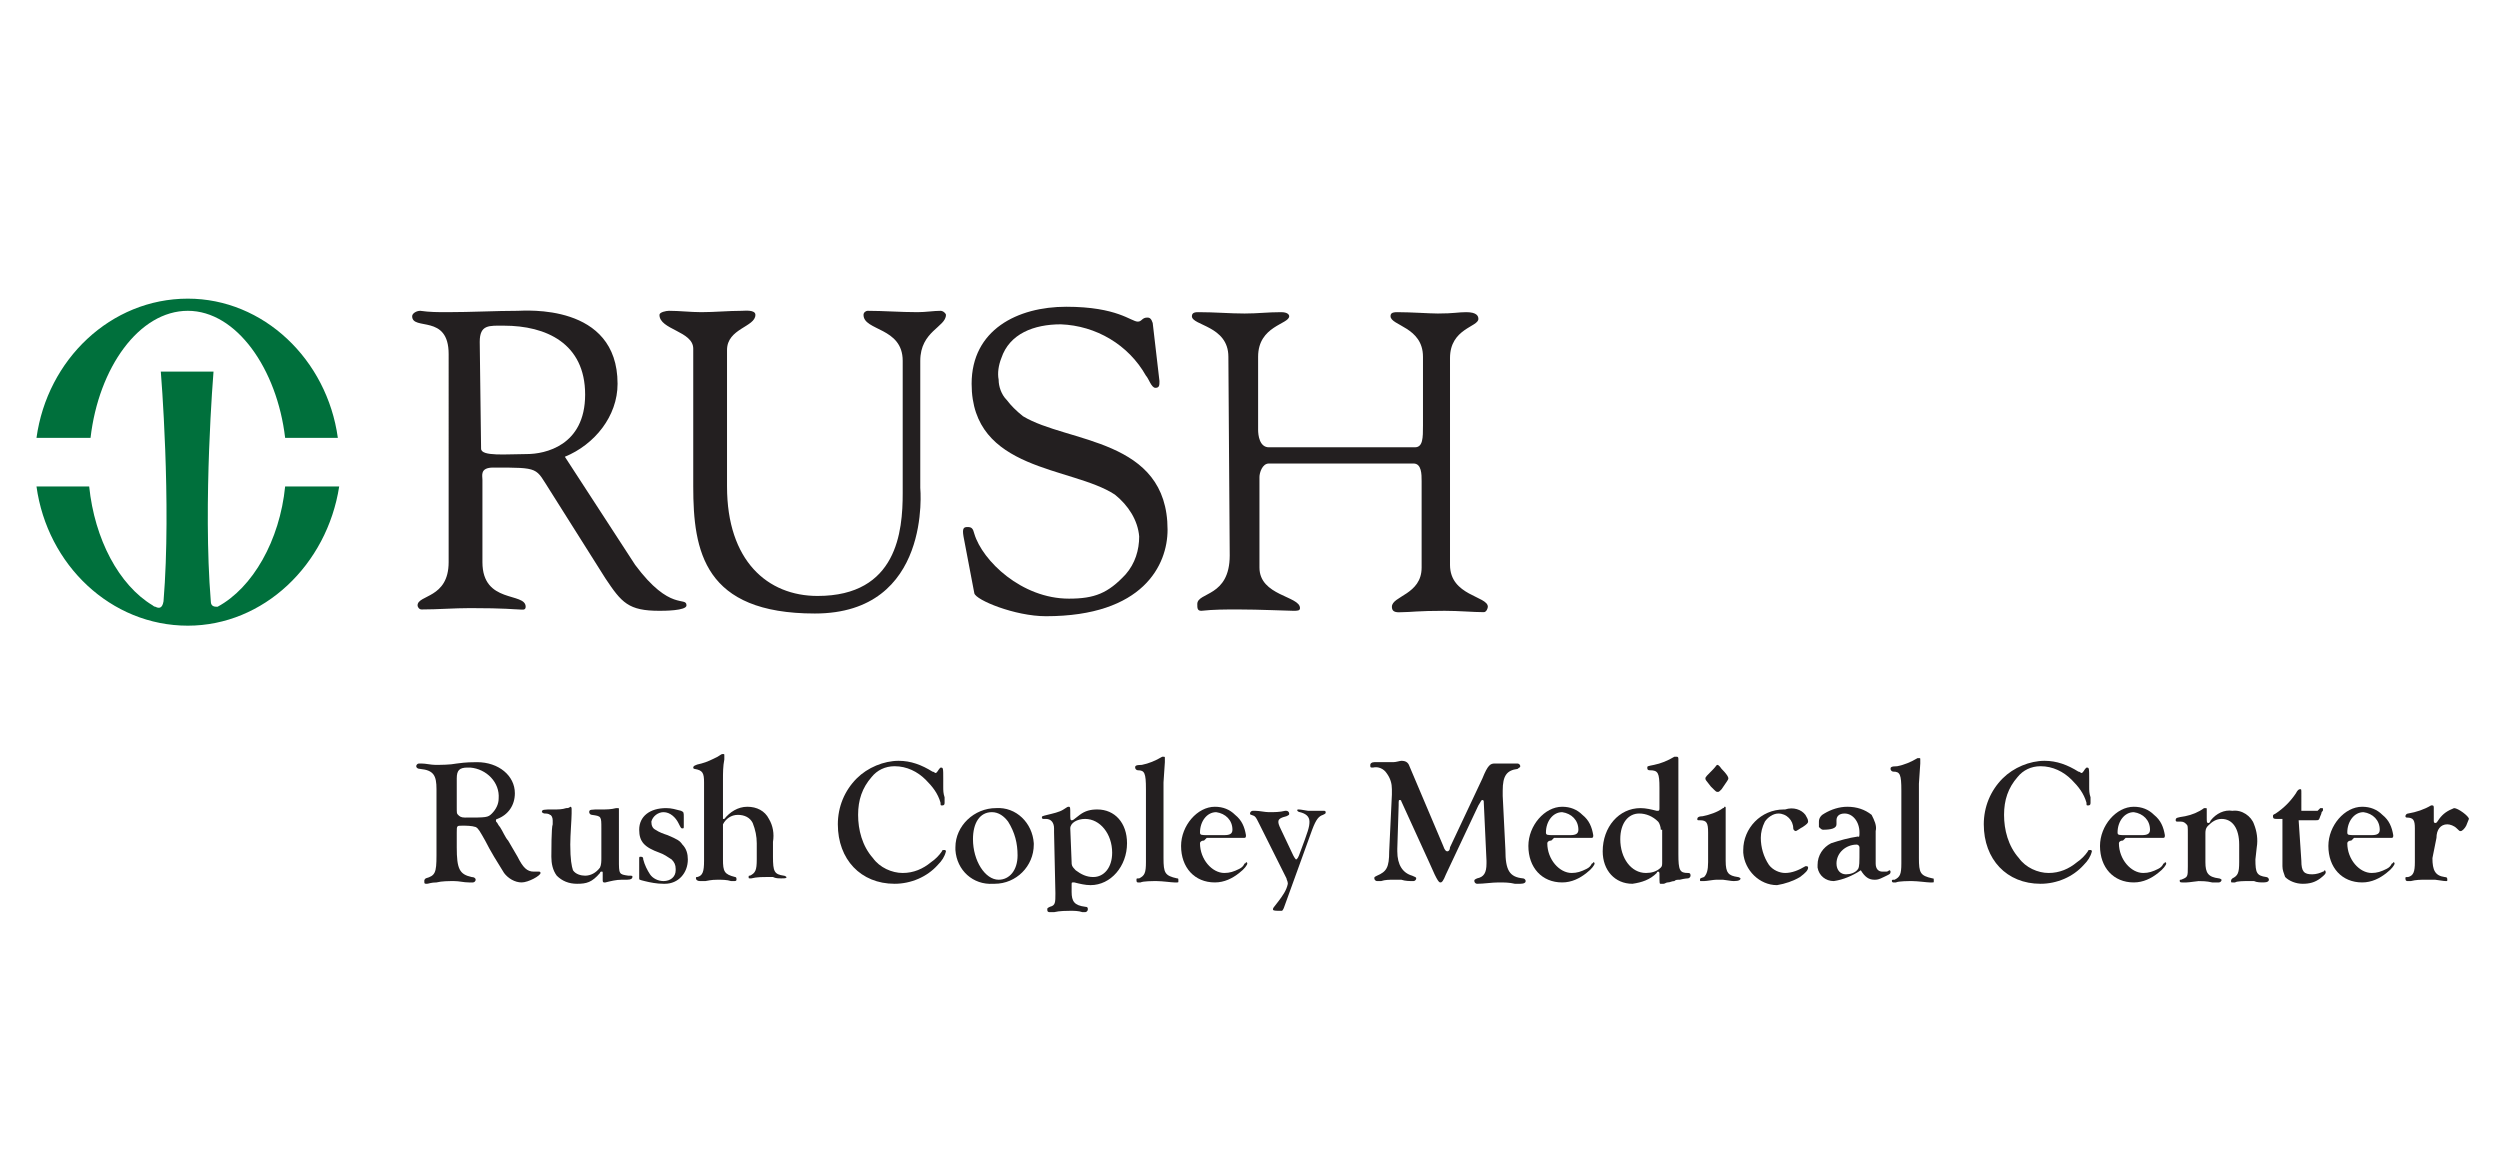<?xml version="1.0" encoding="UTF-8"?> <!-- Generator: Adobe Illustrator 25.0.0, SVG Export Plug-In . SVG Version: 6.00 Build 0) --> <svg xmlns="http://www.w3.org/2000/svg" xmlns:xlink="http://www.w3.org/1999/xlink" version="1.1" id="Layer_1" x="0px" y="0px" viewBox="0 0 185 85" style="enable-background:new 0 0 185 85;" xml:space="preserve"> <style type="text/css"> .st0{fill:#231F20;} .st1{fill:#00703C;} </style> <g> <path class="st0" d="M33.8,62.7c0,1.6,0.2,2,1.1,2.2c0.2,0,0.3,0.1,0.3,0.2c0,0.1-0.1,0.2-0.2,0.2l-0.3,0c-0.4,0-0.7-0.1-1.1-0.1 c-0.4,0-0.9,0-1.3,0.1c-0.4,0-0.6,0.1-0.7,0.1c-0.2,0-0.2,0-0.2-0.2c0-0.1,0-0.1,0.1-0.2c0.7-0.2,0.8-0.4,0.8-1.7v-4.9 c0-1-0.2-1.4-1.2-1.5c-0.2,0-0.3-0.1-0.3-0.2c0-0.1,0.1-0.2,0.2-0.2c0.1,0,0.2,0,0.2,0c0.3,0,0.7,0.1,1,0.1c0.4,0,1.1,0,1.6-0.1 c0.7-0.1,1.2-0.1,1.5-0.1c1.6,0,2.8,1,2.8,2.3c0,0.9-0.5,1.6-1.3,1.9c-0.1,0-0.1,0.1-0.1,0.1c0,0.1,0,0.1,0.1,0.2 c0,0,0.1,0.2,0.2,0.3c0.2,0.3,0.4,0.8,0.6,1l0.7,1.2c0.4,0.8,0.7,1.1,1.2,1.1c0.1,0,0.2,0,0.3,0c0,0,0.1,0,0.1,0 c0.1,0,0.1,0.1,0.1,0.1c0,0.2-0.9,0.7-1.4,0.7c-0.5,0-1-0.3-1.3-0.7c-0.5-0.8-1-1.6-1.4-2.4c-0.4-0.7-0.5-0.9-0.7-1 c-0.3-0.1-0.7-0.1-1-0.1c-0.4,0-0.4,0-0.4,0.5L33.8,62.7z M33.8,59.7c0,0.5,0,0.5,0.1,0.6c0.1,0.1,0.2,0.2,0.5,0.2 c1.6,0,1.7,0,2-0.3c0.3-0.3,0.5-0.7,0.5-1.1c0.1-1.2-0.9-2.2-2.1-2.3c-0.1,0-0.1,0-0.2,0c-0.6,0-0.8,0.2-0.8,0.8L33.8,59.7z"></path> <path class="st0" d="M45.8,63.6c0,1.1,0,1.1,0.7,1.2c0.3,0,0.3,0,0.3,0.1c0,0.1-0.1,0.2-0.4,0.2l-0.4,0c-0.4,0-0.8,0.1-1.2,0.2 c0,0-0.1,0-0.1,0c-0.1,0-0.1-0.1-0.1-0.2v-0.2l0-0.2v-0.1c0-0.1,0-0.1-0.1-0.1c0,0-0.1,0-0.1,0.1c-0.6,0.7-1,0.8-1.7,0.8 c-0.6,0-1.1-0.2-1.5-0.6c-0.3-0.4-0.4-0.9-0.4-1.4c0-0.3,0-2.2,0.1-2.4c0-0.1,0-0.2,0-0.3c0-0.2-0.1-0.4-0.2-0.4 c-0.1-0.1-0.3-0.1-0.4-0.1c-0.1,0-0.2-0.1-0.2-0.1c0,0,0,0,0,0c0-0.2,0.1-0.2,0.9-0.2c0.3,0,0.6,0,0.9-0.1c0.1,0,0.2,0,0.3-0.1 c0.1,0,0.1,0.1,0.1,0.2l0,0.3c0,0.4-0.1,1.6-0.1,2.3c0,1.1,0.1,1.6,0.2,1.9c0.2,0.3,0.6,0.4,0.9,0.4c0.4,0,0.8-0.2,1.1-0.6 c0.1-0.2,0.1-0.5,0.1-0.7v-2.2c0-0.9,0-0.9-0.7-1c-0.1,0-0.2-0.1-0.2-0.2c0-0.2,0.1-0.2,0.9-0.2c0.4,0,0.7,0,1.1-0.1 c0.1,0,0.1,0,0.1,0c0.1,0,0.1,0,0.1,0.1v0c0,0,0,0.1,0,0.1L45.8,63.6z"></path> <path class="st0" d="M50.6,61.1C50.6,61.1,50.6,61.2,50.6,61.1c0,0.2,0,0.2-0.1,0.2c-0.1,0-0.1,0-0.3-0.4c-0.2-0.4-0.6-0.8-1.1-0.8 c-0.4,0-0.8,0.3-0.9,0.7c0,0.3,0.1,0.5,0.3,0.6c0.3,0.2,0.6,0.3,0.9,0.4c0.7,0.3,0.9,0.4,1.1,0.7c0.3,0.3,0.4,0.7,0.4,1.1 c0,1-0.7,1.8-1.7,1.8c0,0,0,0-0.1,0c-0.5,0-1-0.1-1.4-0.2c-0.4-0.1-0.4-0.1-0.4-0.2c0-0.1,0-0.1,0-0.2c0-0.1,0-0.2,0-0.3 c0-0.1,0-0.2,0-0.6c0-0.1,0-0.3,0-0.3c0-0.2,0-0.2,0.1-0.2c0.1,0,0.2,0,0.2,0.2c0.1,0.4,0.3,0.8,0.5,1.1c0.2,0.3,0.6,0.5,1,0.5 c0.5,0,0.9-0.3,0.9-0.8c0,0,0,0,0-0.1c0-0.3-0.1-0.5-0.3-0.7c-0.3-0.2-0.6-0.4-0.9-0.5c-1.1-0.4-1.5-0.8-1.5-1.7c0-1,0.8-1.6,2-1.6 c0.4,0,0.7,0.1,1.1,0.2c0.2,0.1,0.2,0.1,0.2,0.5l0,0.4L50.6,61.1z"></path> <path class="st0" d="M53.5,63.6c0,0.9,0.1,1.1,0.9,1.3c0.1,0,0.1,0.1,0.1,0.2c0,0.1-0.1,0.1-0.2,0.1c-0.1,0-0.2,0-0.2,0 c-0.3-0.1-0.7-0.1-1-0.1c-0.2,0-0.4,0-0.9,0.1c-0.2,0-0.3,0-0.4,0c-0.2,0-0.3-0.1-0.3-0.2c0-0.1,0-0.1,0.1-0.1 c0.4-0.1,0.5-0.4,0.5-1.2v-5.8c0-0.7-0.1-0.9-0.7-1c-0.1,0-0.1-0.1-0.1-0.1c0-0.1,0.1-0.2,0.6-0.3c0.4-0.1,0.8-0.3,1.2-0.5 c0.3-0.2,0.3-0.2,0.4-0.2c0.1,0,0.1,0,0.1,0.1c0,0,0,0.2,0,0.3c-0.1,0.5-0.1,1-0.1,1.5v2.8c0,0.1,0,0.1,0,0.1c0,0,0,0,0.1,0 c0.4-0.5,1-0.9,1.7-0.9c0.7,0,1.3,0.3,1.6,0.9c0.3,0.5,0.4,1.1,0.3,1.7v1.1c0,1.1,0.1,1.3,0.8,1.4c0.1,0,0.2,0.1,0.2,0.1 c0,0.1-0.1,0.1-0.4,0.1c-0.2,0-0.4,0-0.6-0.1c-0.1,0-0.2,0-0.4,0c-0.4,0-0.8,0-1.2,0.1c0,0-0.1,0-0.1,0c-0.1,0-0.1,0-0.1-0.1 c0,0,0,0,0,0c0-0.1,0-0.1,0.1-0.1c0.4-0.2,0.5-0.4,0.5-1.2v-1.2c0-0.5-0.1-1-0.3-1.5c-0.2-0.4-0.6-0.6-1.1-0.6 c-0.5,0-0.9,0.3-1.1,0.7L53.5,63.6z"></path> <path class="st0" d="M69.8,58.2c0,0.3,0,0.5,0.1,0.8c0,0.1,0,0.2,0,0.4c0,0.2-0.1,0.2-0.2,0.2c-0.1,0-0.1,0-0.1-0.2 c-0.2-0.7-0.6-1.2-1.1-1.7c-0.6-0.6-1.4-1-2.3-1c-0.7,0-1.3,0.3-1.7,0.8c-0.7,0.8-1,1.7-1,2.8c0,1.1,0.3,2.3,1.1,3.2 c0.5,0.7,1.4,1.1,2.2,1.1c0.8,0,1.5-0.3,2.1-0.8c0.3-0.2,0.6-0.5,0.8-0.8c0-0.1,0.1-0.1,0.2-0.1c0.1,0,0.1,0.1,0.1,0.1 c-0.1,0.4-0.3,0.7-0.6,1c-0.8,0.9-2,1.4-3.2,1.4c-2.5,0-4.2-1.8-4.2-4.4c0-1.3,0.5-2.5,1.4-3.4c0.8-0.8,2-1.3,3.1-1.3 c0.9,0,1.7,0.3,2.5,0.8c0.1,0,0.2,0.1,0.2,0.1c0.1,0,0.1,0,0.3-0.3c0,0,0.1-0.1,0.1-0.1c0.2,0,0.2,0,0.2,0.9L69.8,58.2z"></path> <path class="st0" d="M76.5,62.5c0,1.6-1.3,2.9-2.9,2.9c0,0,0,0-0.1,0c-1.5,0.1-2.7-1-2.8-2.5c0-0.1,0-0.1,0-0.2 c0-1.6,1.4-2.9,3-2.9c0,0,0,0,0,0c1.5-0.1,2.7,1.1,2.8,2.6C76.5,62.4,76.5,62.5,76.5,62.5z M72,62.1c0,1.6,0.9,3,1.9,3 c0.8,0,1.4-0.7,1.4-1.8c0-0.9-0.2-1.7-0.7-2.5c-0.3-0.4-0.7-0.7-1.2-0.7C72.5,60.1,72,60.9,72,62.1L72,62.1z"></path> <path class="st0" d="M78,61.6l0-0.3c0-0.4-0.2-0.7-0.6-0.7c0,0-0.1,0-0.1,0h-0.1c-0.1,0-0.1-0.1-0.1-0.1c0-0.1,0-0.1,0.4-0.2 c0.4-0.1,0.9-0.2,1.2-0.4c0.3-0.2,0.3-0.2,0.4-0.2c0.1,0,0.1,0.1,0.1,0.5c0,0.4,0,0.5,0.1,0.5c0.1,0,0.1,0,0.6-0.4 c0.4-0.3,0.8-0.4,1.3-0.4c1.3,0,2.2,1,2.2,2.5c0,1.7-1.2,3.1-2.7,3.1c-0.4,0-0.8-0.1-1.2-0.2c0,0-0.1,0-0.1,0c-0.1,0-0.1,0-0.1,0.2 V66c0,0.7,0.2,1,1,1.1c0.2,0,0.2,0.1,0.2,0.2c0,0.1-0.1,0.2-0.2,0.2c0,0,0,0,0,0c-0.1,0-0.2,0-0.2,0c-0.3-0.1-0.6-0.1-0.9-0.1 c-0.2,0-0.8,0-1.2,0.1c-0.1,0-0.2,0-0.3,0c-0.2,0-0.2-0.1-0.2-0.2c0-0.1,0-0.1,0.2-0.2c0.4-0.1,0.4-0.3,0.4-1L78,61.6z M79.3,63.8 c0,0.2,0,0.3,0.3,0.6c0.4,0.3,0.8,0.5,1.3,0.5c0.8,0,1.4-0.7,1.4-1.8c0-1.4-0.9-2.5-2-2.5c-0.6,0-1.1,0.3-1.1,0.7L79.3,63.8z"></path> <path class="st0" d="M86.1,63.5c0,1.1,0.1,1.3,1,1.5c0.1,0,0.1,0,0.1,0.2c0,0.1,0,0.1-0.1,0.1c0,0-0.1,0-0.2,0 c-0.2,0-0.9-0.1-1.3-0.1c-0.3,0-1,0-1.2,0.1l-0.2,0c-0.1,0-0.1-0.1-0.1-0.2c0-0.1,0-0.1,0.2-0.1c0.4-0.2,0.5-0.4,0.5-1.2l0-0.2 v-5.2c0-1.2-0.1-1.4-0.6-1.4c-0.1,0-0.2-0.1-0.2-0.2c0-0.1,0-0.2,0.5-0.2c0.5-0.1,1-0.3,1.5-0.6c0,0,0.1,0,0.1,0 c0.1,0,0.1,0,0.1,0.1c0,0.1,0,0.2,0,0.3c0,0.2-0.1,1.3-0.1,1.5L86.1,63.5z"></path> <path class="st0" d="M89.1,62.2c-0.2,0-0.3,0.1-0.3,0.2c0,1.2,0.9,2.2,1.8,2.2c0.4,0,0.7-0.1,1.1-0.3c0.2-0.1,0.3-0.2,0.4-0.4 c0,0,0.1,0,0.1-0.1c0.1,0,0.1,0.1,0.1,0.1c0,0.1-0.2,0.4-0.6,0.7c-0.5,0.4-1.1,0.7-1.8,0.7c-1.5,0-2.5-1.1-2.5-2.7 c0-1.5,1.2-2.9,2.5-2.9c0.6,0,1.1,0.2,1.5,0.6c0.5,0.4,0.7,0.9,0.8,1.5c0,0.1,0,0.2-0.1,0.2c-0.1,0-0.4,0-1.3,0c-0.4,0-0.7,0-0.9,0 c-0.3,0-0.4,0-0.6,0L89.1,62.2z M88.8,61.6c0,0.2,0.1,0.2,0.6,0.2c0.1,0,0.3,0,0.5,0c0.4,0,0.6,0,0.7,0c0.4,0,0.6-0.1,0.6-0.4 c0-0.7-0.5-1.2-1.2-1.3C89.3,60.1,88.8,60.8,88.8,61.6z"></path> <path class="st0" d="M95.7,63.3c0.1,0.2,0.2,0.3,0.2,0.3c0.1,0,0.2-0.2,0.3-0.5c0.6-1.6,0.7-1.9,0.7-2.3c0-0.4-0.3-0.6-0.7-0.7 c-0.1,0-0.2-0.1-0.2-0.1c0-0.1,0-0.1,0.1-0.1c0,0,0,0,0,0c0.1,0,0.1,0,0.7,0.1c0.1,0,0.2,0,0.4,0c0.3,0,0.5,0,0.6,0l0.2,0 c0.1,0,0.1,0.1,0.1,0.1c0,0,0,0,0,0c0,0.1,0,0.1-0.2,0.2c-0.3,0.1-0.5,0.3-0.8,1.1L95,67.2c-0.1,0.2-0.1,0.2-0.2,0.2 c-0.4,0-0.6,0-0.6-0.1c0-0.1,0-0.1,0.4-0.6c0.3-0.4,0.6-0.8,0.7-1.3c0-0.2-0.1-0.3-0.1-0.4l-2-4c-0.3-0.6-0.3-0.6-0.6-0.7 c-0.1,0-0.1-0.1-0.1-0.1c0-0.1,0.1-0.2,0.2-0.2c0.1,0,0.1,0,0.2,0c0.3,0,0.7,0.1,1,0.1c0.4,0,0.8,0,1.2-0.1c0,0,0.1,0,0.1,0 c0.1,0,0.2,0.1,0.2,0.2c0,0.1,0,0.1-0.2,0.2c-0.4,0.1-0.6,0.2-0.6,0.4c0,0.1,0,0.2,0.2,0.6L95.7,63.3z"></path> <path class="st0" d="M106.8,62.6c0.1,0.3,0.2,0.4,0.3,0.4c0.1,0,0.2-0.1,0.2-0.3l2.4-5.1c0.4-1,0.6-1.1,0.9-1.1l0.3,0 c0.1,0,0.3,0,0.4,0c0.2,0,0.4,0,0.7,0c0.1,0,0.2,0,0.3,0c0.1,0,0.2,0.1,0.2,0.2c0,0.1-0.1,0.1-0.2,0.2c-0.8,0.1-1.1,0.5-1.1,1.6 v0.4l0.2,4c0,1.5,0.3,2,1.3,2.1c0.1,0,0.2,0.1,0.2,0.2c0,0.1-0.1,0.2-0.4,0.2c-0.1,0-0.2,0-0.4,0c-0.4-0.1-0.8-0.1-1.2-0.1 c-0.5,0-1.1,0.1-1.6,0.1h0c-0.1,0-0.2-0.1-0.2-0.2c0-0.1,0-0.1,0.2-0.2c0.5-0.1,0.7-0.4,0.7-1.1v-0.2l-0.2-4.3c0-0.1,0-0.2-0.1-0.2 c-0.1,0-0.1,0.1-0.3,0.4l-2.4,5.1c-0.2,0.5-0.3,0.6-0.4,0.6c-0.1,0-0.2,0-0.8-1.4l-2.1-4.6c0-0.1-0.1-0.1-0.1-0.1 c-0.1,0-0.1,0-0.1,0.4l-0.1,3.2v0.2c0,1,0.4,1.6,1.1,1.8c0.2,0.1,0.3,0.1,0.3,0.2c0,0.1-0.1,0.2-0.2,0.2c-0.3,0-0.6,0-0.9-0.1 c-0.2,0-0.4,0-0.6,0c-0.3,0-0.6,0-0.9,0.1c-0.1,0-0.2,0-0.3,0c-0.1,0-0.2-0.1-0.2-0.2c0-0.1,0-0.1,0.2-0.2c0.7-0.3,0.9-0.6,0.9-1.8 l0.2-4.2l0-0.4c0-0.4-0.1-0.8-0.4-1.2c-0.2-0.3-0.6-0.5-1-0.4c-0.2,0-0.2,0-0.2-0.2c0-0.1,0.1-0.2,0.3-0.2c0.1,0,0.1,0,0.5,0 c0.1,0,0.2,0,0.3,0c0.2,0,0.4,0,0.6,0c0.2,0,0.5-0.1,0.6-0.1c0.3,0,0.5,0.1,0.6,0.4L106.8,62.6z"></path> <path class="st0" d="M114.8,62.2c-0.2,0-0.3,0.1-0.3,0.2c0,1.2,0.9,2.2,1.8,2.2c0.4,0,0.7-0.1,1.1-0.3c0.2-0.1,0.3-0.2,0.4-0.4 c0,0,0.1,0,0.1-0.1c0.1,0,0.1,0.1,0.1,0.1c0,0.1-0.2,0.4-0.6,0.7c-0.5,0.4-1.1,0.7-1.8,0.7c-1.5,0-2.5-1.1-2.5-2.7 c0-1.5,1.2-2.9,2.5-2.9c0.6,0,1.1,0.2,1.5,0.6c0.5,0.4,0.7,0.9,0.8,1.5c0,0.1,0,0.2-0.1,0.2c-0.1,0-0.4,0-1.3,0c-0.4,0-0.7,0-0.9,0 c-0.3,0-0.4,0-0.6,0L114.8,62.2z M114.4,61.6c0,0.2,0.1,0.2,0.6,0.2c0.1,0,0.3,0,0.5,0c0.4,0,0.6,0,0.7,0c0.4,0,0.6-0.1,0.6-0.4 c0-0.7-0.5-1.2-1.2-1.3C114.9,60.1,114.4,60.8,114.4,61.6L114.4,61.6z"></path> <path class="st0" d="M124.2,63.2c0,1.2,0.1,1.4,0.7,1.4c0.1,0,0.2,0,0.2,0.2c0,0.1-0.1,0.2-0.2,0.2c0,0-0.2,0-0.6,0.1 c-0.2,0-0.3,0-0.4,0.1c-0.2,0-0.3,0.1-0.5,0.1c-0.1,0-0.2,0.1-0.3,0.1c-0.1,0-0.1,0-0.2,0c-0.1,0-0.1,0-0.1-0.7 c0-0.1,0-0.2-0.1-0.2c0,0-0.1,0-0.1,0.1c-0.5,0.5-1.1,0.7-1.8,0.8c-1.3,0-2.2-1-2.2-2.4c0-1.8,1.2-3.2,2.8-3.2 c0.4,0,0.8,0.1,1.2,0.2c0,0,0.1,0,0.1,0c0.1,0,0.1-0.1,0.1-0.2v-1.5c0-1.1-0.1-1.3-0.7-1.3c-0.2,0-0.2-0.1-0.2-0.2 c0-0.1,0-0.1,0.5-0.2c0.5-0.1,1-0.3,1.5-0.6C124,56,124,56,124.1,56c0.1,0,0.1,0.1,0.1,0.2c0,0.1,0,0.1,0,0.2l0,0.4v0.3l0,1.1 L124.2,63.2z M122.9,61.4c0-0.2-0.1-0.5-0.2-0.6c-0.4-0.4-0.9-0.6-1.4-0.6c-0.8,0-1.4,0.7-1.4,1.9c0,1.4,0.8,2.5,1.9,2.5 c0.4,0,0.8-0.1,1.1-0.4c0.1-0.1,0.1-0.2,0.1-0.4V61.4z"></path> <path class="st0" d="M127.7,63.7c0,0.9,0.2,1.1,0.9,1.2c0.1,0,0.2,0.1,0.2,0.1c0,0.1-0.1,0.2-0.5,0.2c-0.1,0-0.1,0-0.8-0.1 c-0.3,0-0.4,0-0.5,0c-0.2,0-0.7,0.1-0.9,0.1c-0.1,0-0.1,0-0.2,0c-0.1,0-0.1,0-0.1-0.1c0,0,0,0,0,0c0-0.1,0-0.1,0.3-0.2 c0.2-0.2,0.3-0.5,0.3-1.1v-2.2c0-0.7-0.1-0.9-0.6-0.9c-0.2,0-0.2,0-0.2-0.1c0-0.1,0.1-0.2,0.4-0.2c0.5-0.1,1.1-0.3,1.5-0.6 c0,0,0.1,0,0.1-0.1c0.1,0,0.1,0,0.1,0.1l0,0.4L127.7,63.7z M127.4,56.9c0.4,0.4,0.5,0.6,0.5,0.7c0,0.1-0.1,0.2-0.5,0.8 c-0.2,0.2-0.2,0.2-0.3,0.2c-0.1,0-0.1,0-0.5-0.4c-0.4-0.5-0.4-0.5-0.4-0.6c0-0.1,0.1-0.2,0.6-0.7c0.2-0.2,0.2-0.3,0.3-0.3 C127.1,56.6,127.2,56.6,127.4,56.9z"></path> <path class="st0" d="M133.6,60.3c0.1,0.2,0.2,0.3,0.2,0.5c0,0.1-0.1,0.2-0.4,0.4c-0.2,0.1-0.3,0.2-0.5,0.3c-0.1,0-0.2-0.1-0.2-0.2 c0-0.6-0.5-1.1-1.1-1.1c-0.4,0-0.8,0.3-1,0.6c-0.2,0.4-0.3,0.8-0.3,1.2c0,0.7,0.2,1.4,0.6,2c0.3,0.4,0.8,0.6,1.2,0.6 c0.5,0,1-0.2,1.5-0.5c0,0,0.1,0,0.1,0c0.1,0,0.1,0.1,0.1,0.1c0,0.2-0.2,0.4-0.6,0.7c-0.5,0.3-1.1,0.5-1.7,0.6 c-1.3,0-2.4-1.1-2.5-2.4c0-0.1,0-0.1,0-0.2c0-1.6,1.3-3,3-3c0,0,0.1,0,0.1,0C132.7,59.7,133.3,59.9,133.6,60.3z"></path> <path class="st0" d="M137.6,61.6c0-0.8-0.5-1.4-1.1-1.4c-0.4,0-0.6,0.2-0.6,0.5c0,0.1,0,0.1,0,0.2c0,0,0,0.1,0,0.1 c0,0.3-0.4,0.4-1,0.4c-0.1,0-0.2-0.1-0.3-0.2c0-0.1,0-0.1,0-0.2c0-0.1,0-0.1,0-0.2c0-0.3,0.2-0.5,0.4-0.6c0.5-0.3,1.1-0.5,1.7-0.5 c0.7,0,1.3,0.2,1.8,0.6c0.2,0.4,0.4,0.8,0.3,1.2c0,0.3,0,0.9,0,1.2c0,0.5,0,0.9,0,1.2c0,0.4,0.2,0.6,0.5,0.6c0.1,0,0.2,0,0.3,0 c0,0,0.1,0,0.2-0.1c0,0,0.1,0,0.1,0.1c0,0.2-0.1,0.2-0.5,0.4c-0.4,0.2-0.5,0.2-0.7,0.2c-0.4,0-0.7-0.2-1-0.7 c-0.6,0.4-1.3,0.7-2,0.8c-0.6,0-1.1-0.4-1.2-1c0-0.1,0-0.1,0-0.2c0-0.7,0.4-1.3,1-1.6c0.6-0.2,1.3-0.4,2-0.5 C137.6,62,137.6,61.8,137.6,61.6z M137.6,62.7c0-0.1-0.1-0.2-0.2-0.2c-0.8,0-1.5,0.6-1.5,1.4c0,0.5,0.3,0.8,0.7,0.8 c0.3,0,0.7-0.1,0.9-0.4c0.1-0.2,0.1-0.4,0.1-1.5V62.7z"></path> <path class="st0" d="M142,63.5c0,1.1,0.1,1.3,1,1.5c0.1,0,0.1,0,0.1,0.2c0,0.1,0,0.1-0.1,0.1c0,0-0.1,0-0.2,0 c-0.2,0-0.9-0.1-1.3-0.1c-0.3,0-1,0-1.2,0.1l-0.2,0c-0.1,0-0.1-0.1-0.1-0.1c0,0,0,0,0,0c0-0.1,0-0.1,0.2-0.1 c0.4-0.2,0.5-0.4,0.5-1.2l0-0.2v-5.2c0-1.2-0.1-1.4-0.6-1.4c-0.1,0-0.2-0.1-0.2-0.2c0-0.1,0-0.2,0.5-0.2c0.5-0.1,1-0.3,1.5-0.6 c0,0,0.1,0,0.1,0c0.1,0,0.1,0,0.1,0.1c0,0.1,0,0.2,0,0.3c0,0.2-0.1,1.3-0.1,1.5L142,63.5z"></path> <path class="st0" d="M154.6,58.2c0,0.3,0,0.5,0.1,0.8c0,0.1,0,0.2,0,0.4c0,0.2-0.1,0.2-0.2,0.2c-0.1,0-0.1,0-0.1-0.2 c-0.2-0.7-0.6-1.2-1.1-1.7c-0.6-0.6-1.4-1-2.3-1c-0.7,0-1.3,0.3-1.7,0.8c-0.7,0.8-1,1.7-1,2.8c0,1.1,0.3,2.3,1.1,3.2 c0.5,0.7,1.4,1.1,2.2,1.1c0.8,0,1.5-0.3,2.1-0.8c0.3-0.2,0.6-0.5,0.8-0.8c0-0.1,0.1-0.1,0.2-0.1c0.1,0,0.1,0.1,0.1,0.1 c-0.1,0.4-0.3,0.7-0.6,1c-0.8,0.9-2,1.4-3.2,1.4c-2.5,0-4.2-1.8-4.2-4.4c0-1.3,0.5-2.5,1.4-3.4c0.8-0.8,2-1.3,3.1-1.3 c0.9,0,1.7,0.3,2.5,0.8c0.1,0,0.2,0.1,0.2,0.1c0.1,0,0.1,0,0.3-0.3c0,0,0.1-0.1,0.1-0.1c0.2,0,0.2,0,0.2,0.9L154.6,58.2z"></path> <path class="st0" d="M157.1,62.2c-0.2,0-0.3,0.1-0.3,0.2c0,1.2,0.9,2.2,1.8,2.2c0.4,0,0.7-0.1,1.1-0.3c0.2-0.1,0.3-0.2,0.4-0.4 c0,0,0.1,0,0.1-0.1c0.1,0,0.1,0.1,0.1,0.1c0,0.1-0.2,0.4-0.6,0.7c-0.5,0.4-1.1,0.7-1.8,0.7c-1.5,0-2.5-1.1-2.5-2.7 c0-1.5,1.2-2.9,2.5-2.9c0.6,0,1.1,0.2,1.5,0.6c0.5,0.4,0.7,0.9,0.8,1.5c0,0.1,0,0.2-0.1,0.2c-0.1,0-0.4,0-1.3,0c-0.4,0-0.7,0-0.9,0 c-0.3,0-0.4,0-0.6,0L157.1,62.2z M156.7,61.6c0,0.2,0.1,0.2,0.6,0.2c0.1,0,0.3,0,0.5,0c0.4,0,0.6,0,0.7,0c0.4,0,0.6-0.1,0.6-0.4 c0-0.7-0.5-1.2-1.2-1.3C157.2,60.1,156.7,60.8,156.7,61.6z"></path> <path class="st0" d="M166.9,63.6c0,1,0.1,1.2,0.8,1.3c0.1,0,0.2,0.1,0.2,0.2c0,0.1-0.1,0.2-0.4,0.2c-0.2,0-0.5,0-0.7-0.1 c-0.2,0-0.3,0-0.5,0c-0.2,0-0.8,0-0.9,0.1c-0.1,0-0.2,0-0.2,0c-0.1,0-0.1,0-0.1-0.1c0,0,0,0,0,0c0-0.1,0-0.1,0.1-0.2 c0.4-0.2,0.5-0.4,0.5-1.2v-1.3c0-1.2-0.5-1.9-1.3-1.9c-0.4,0-0.7,0.2-1,0.5c-0.2,0.2-0.2,0.4-0.2,0.6v2.1c0,0.8,0.2,1.1,1,1.2 c0.1,0,0.2,0.1,0.2,0.1c0,0.1-0.1,0.2-0.2,0.2c-0.2,0-0.3,0-0.5,0c-0.4-0.1-0.8-0.1-1-0.1c-0.1,0-0.7,0.1-0.9,0.1 c-0.1,0-0.2,0-0.3,0c-0.1,0-0.2,0-0.2-0.1c0-0.1,0-0.1,0.1-0.1c0.5-0.2,0.5-0.2,0.5-1v-2.3c0-0.7,0-0.7-0.1-0.8 c-0.1-0.1-0.2-0.2-0.4-0.2l-0.3,0c-0.1,0-0.1-0.1-0.1-0.1c0-0.2,0.1-0.2,0.7-0.3c0.5-0.1,1-0.3,1.4-0.6c0,0,0,0,0.1,0 c0.1,0,0.1,0,0.1,0.1l0,0.3c0,0.1,0,0.2,0,0.3c0,0.3,0,0.4,0.1,0.4c0.1,0,0.1,0,0.2-0.2c0.4-0.5,1-0.8,1.6-0.7 c0.7-0.1,1.4,0.4,1.6,1c0.2,0.5,0.3,1.1,0.2,1.7L166.9,63.6z"></path> <path class="st0" d="M170.3,63.7c0,0.8,0.2,1,0.8,1c0.3,0,0.6-0.1,0.8-0.2c0.1,0,0.1-0.1,0.1-0.1c0.1,0,0.1,0.1,0.1,0.2 c-0.1,0.2-0.3,0.3-0.4,0.4c-0.4,0.3-0.8,0.4-1.3,0.4c-0.5,0-1-0.2-1.3-0.5c-0.1-0.3-0.2-0.5-0.2-0.8v-3.5h-0.4 c-0.2,0-0.3,0-0.3-0.2c0-0.1,0-0.1,0.2-0.2c0.6-0.4,1.1-0.9,1.5-1.5c0.1-0.2,0.2-0.3,0.3-0.3c0.1,0,0.1,0,0.1,0.3V60h0.9 c0.1,0,0.2,0,0.3,0c0,0,0.1-0.1,0.1-0.1l0.1-0.1c0,0,0.1,0,0.1,0c0.1,0,0.1,0,0.1,0.1c0,0.1,0,0.1-0.1,0.2c0,0,0,0.1-0.1,0.3 c-0.1,0.3-0.1,0.3-0.4,0.3h-1.2L170.3,63.7z"></path> <path class="st0" d="M174,62.2c-0.2,0-0.3,0.1-0.3,0.2c0,1.2,0.9,2.2,1.8,2.2c0.4,0,0.7-0.1,1.1-0.3c0.2-0.1,0.3-0.2,0.4-0.4 c0,0,0.1,0,0.1-0.1c0.1,0,0.1,0.1,0.1,0.1c0,0.1-0.2,0.4-0.6,0.7c-0.5,0.4-1.1,0.7-1.8,0.7c-1.5,0-2.5-1.1-2.5-2.7 c0-1.5,1.2-2.9,2.5-2.9c0.6,0,1.1,0.2,1.5,0.6c0.5,0.4,0.7,0.9,0.8,1.5c0,0.1,0,0.2-0.1,0.2c-0.1,0-0.4,0-1.3,0c-0.4,0-0.7,0-0.9,0 c-0.3,0-0.4,0-0.6,0L174,62.2z M173.7,61.6c0,0.2,0.1,0.2,0.6,0.2c0.1,0,0.3,0,0.5,0c0.4,0,0.6,0,0.7,0c0.4,0,0.6-0.1,0.6-0.4 c0-0.7-0.5-1.2-1.2-1.3C174.2,60.1,173.7,60.8,173.7,61.6z"></path> <path class="st0" d="M180,63.5c0,0.9,0.2,1.3,0.9,1.4c0.2,0,0.2,0.1,0.2,0.2c0,0.1,0,0.1-0.1,0.1c-0.1,0-0.1,0-0.8-0.1 c-0.2,0-0.4,0-0.7,0c-0.4,0-0.7,0-1.1,0.1c-0.1,0-0.1,0-0.2,0c-0.1,0-0.2,0-0.2-0.2c0-0.1,0-0.1,0.2-0.1c0.4-0.1,0.5-0.4,0.5-1.1 v-2.5c0-0.6-0.1-0.8-0.6-0.8c-0.1,0-0.1-0.1-0.1-0.1c0-0.1,0.1-0.2,0.2-0.2c0.6-0.1,1.2-0.3,1.7-0.6c0,0,0.1,0,0.1,0 c0.1,0,0.1,0.1,0.1,0.2c0,0,0,0,0,0.5c0,0.4,0,0.4,0,0.4c0,0.1,0,0.2,0.1,0.2c0.1,0,0.1,0,0.3-0.3c0.3-0.4,0.6-0.6,1.1-0.8 c0.3,0,1.1,0.6,1.1,0.8c0,0,0,0-0.2,0.5c-0.1,0.2-0.3,0.4-0.4,0.4c-0.1,0-0.1,0-0.3-0.2c-0.2-0.2-0.5-0.3-0.7-0.3 c-0.5,0-0.8,0.4-0.8,1L180,63.5z"></path> <path class="st0" d="M13.8,34.2"></path> <path class="st0" d="M60.3,45.4c-8.2,0-9-4.6-9-9.4V25.8c0-1.3-2.5-1.4-2.5-2.5c0-0.2,0.5-0.3,0.7-0.3c0.8,0,1.6,0.1,2.4,0.1 c1,0,2-0.1,3-0.1c0.2,0,1-0.1,1,0.3c0,0.9-2.1,1-2.1,2.6V36c0,5.5,3,8.1,6.7,8.1c5.9,0,6.3-4.8,6.3-7.6v-9.8c0-2.5-2.9-2.2-2.9-3.4 c0-0.2,0.2-0.3,0.3-0.3c1.2,0,2.4,0.1,3.7,0.1c0.6,0,1.2-0.1,1.7-0.1c0.2,0,0.4,0.2,0.4,0.3c0,0.9-1.9,1.2-1.9,3.4v9.4 C68.1,36.1,69,45.4,60.3,45.4z"></path> <path class="st0" d="M71.3,39.7c-0.1-0.6,0-0.7,0.3-0.7c0.3,0,0.4,0.1,0.5,0.5c0.6,2,3.5,4.8,7,4.8c1.9,0,2.9-0.4,4.2-1.8 c0.7-0.8,1-1.8,1-2.8c-0.1-1.2-0.8-2.3-1.8-3.1c-3.2-2.1-10.6-1.7-10.6-8.2c0-4,3.4-5.7,7-5.7c3.8,0,4.8,1.1,5.3,1.1 c0.3,0,0.3-0.3,0.7-0.3c0.2,0,0.3,0.1,0.4,0.4l0.5,4.3c0,0.3,0,0.5-0.3,0.5c-0.3,0-0.5-0.7-0.7-0.9c-1.3-2.3-3.7-3.7-6.3-3.8 c-2,0-3.8,0.7-4.4,2.5c-0.2,0.5-0.3,1.1-0.2,1.6c0,0.5,0.2,1.1,0.6,1.5c0.3,0.4,0.7,0.8,1.2,1.2c3.3,2,10.7,1.6,10.7,8.4 c0,2.6-1.8,6.4-9,6.4c-2.3,0-5.2-1.2-5.3-1.7L71.3,39.7z"></path> <path class="st0" d="M90.9,26.4c0-2.3-2.7-2.3-2.7-3c0-0.3,0.3-0.3,0.5-0.3c1.2,0,2.3,0.1,3.4,0.1c1,0,1.7-0.1,2.7-0.1 c0.5,0,0.6,0.2,0.6,0.3c0,0.6-2.3,0.7-2.3,3v5.4c0,0.4,0.1,1.3,0.8,1.3h10.8c0.6,0,0.6-0.7,0.6-1.6v-5.1c0-2.2-2.4-2.3-2.4-3 c0-0.2,0.1-0.3,0.5-0.3c1,0,2.4,0.1,3,0.1c1.2,0,1.5-0.1,2.1-0.1c0.8,0,0.9,0.3,0.9,0.5c0,0.6-2.1,0.7-2.1,2.9v15.3 c0,2.3,2.8,2.3,2.8,3.1c0,0.1-0.1,0.4-0.3,0.4c-0.8,0-1.8-0.1-2.9-0.1c-2,0-2.5,0.1-3.1,0.1c-0.3,0-0.8,0.1-0.8-0.4 c0-0.8,2.2-0.9,2.2-2.9v-6.4c0-0.5,0-1.3-0.6-1.3H93.9c-0.5,0-0.7,0.7-0.7,1v6.7c0,2.1,3,2.1,3,3c0,0.2-0.2,0.2-0.5,0.2 c-0.4,0-2.5-0.1-4.1-0.1c-0.9,0-1.8,0-2.7,0.1c-0.3,0-0.3-0.2-0.3-0.5c0-0.9,2.4-0.5,2.4-3.6L90.9,26.4z"></path> <path class="st0" d="M13.8,34.2"></path> <path class="st1" d="M21.1,32.4c-0.6-5.1-3.6-9.4-7.2-9.4c-3.6,0-6.6,4.2-7.2,9.4H2.7c0.8-5.8,5.5-10.3,11.2-10.3 c5.6,0,10.3,4.5,11.1,10.3H21.1z"></path> <path class="st1" d="M21.1,36c-0.4,4-2.4,7.5-5,8.9c-0.2,0-0.5,0-0.5-0.4c-0.6-7.3,0.2-17,0.2-17h-3.9c0,0,0.8,9.7,0.2,17 c-0.1,0.6-0.4,0.5-0.6,0.4c-0.1,0-0.2-0.1-0.2-0.1C8.8,43.3,7,39.9,6.6,36H2.7c0.8,5.8,5.5,10.3,11.2,10.3 c5.6,0,10.3-4.5,11.2-10.3H21.1z"></path> <path class="st0" d="M47,41.8c2.6,3.5,3.8,2.3,3.8,3c0,0.4-1.7,0.4-2,0.4c-2.3,0-2.8-0.6-4-2.4l-4.1-6.5c-1.1-1.7-0.7-1.7-4.2-1.7 c-1,0-0.8,0.6-0.8,0.9v6.1c0,3.1,3.2,2.2,3.2,3.3c0,0.3-0.3,0.2-0.5,0.2c-0.3,0-1-0.1-3.6-0.1c-1.2,0-2.4,0.1-3.6,0.1 c-0.2,0-0.3-0.2-0.3-0.3c0,0,0,0,0,0c0-0.8,2.3-0.5,2.3-3.2V26.2c0-3-2.7-1.7-2.7-2.8c0-0.2,0.3-0.4,0.6-0.4c0.7,0.1,1.3,0.1,2,0.1 c1.8,0,3.6-0.1,5.2-0.1c0.5,0,7.4-0.6,7.4,5.4c0,2.4-1.7,4.5-3.9,5.4L47,41.8z M35.6,33.2c0,0.6,1.9,0.4,3.4,0.4 c1.3,0,4.3-0.6,4.3-4.4c0-3.8-2.9-5.1-6-5.1c-1.1,0-1.8-0.1-1.8,1.2L35.6,33.2z"></path> </g> </svg> 